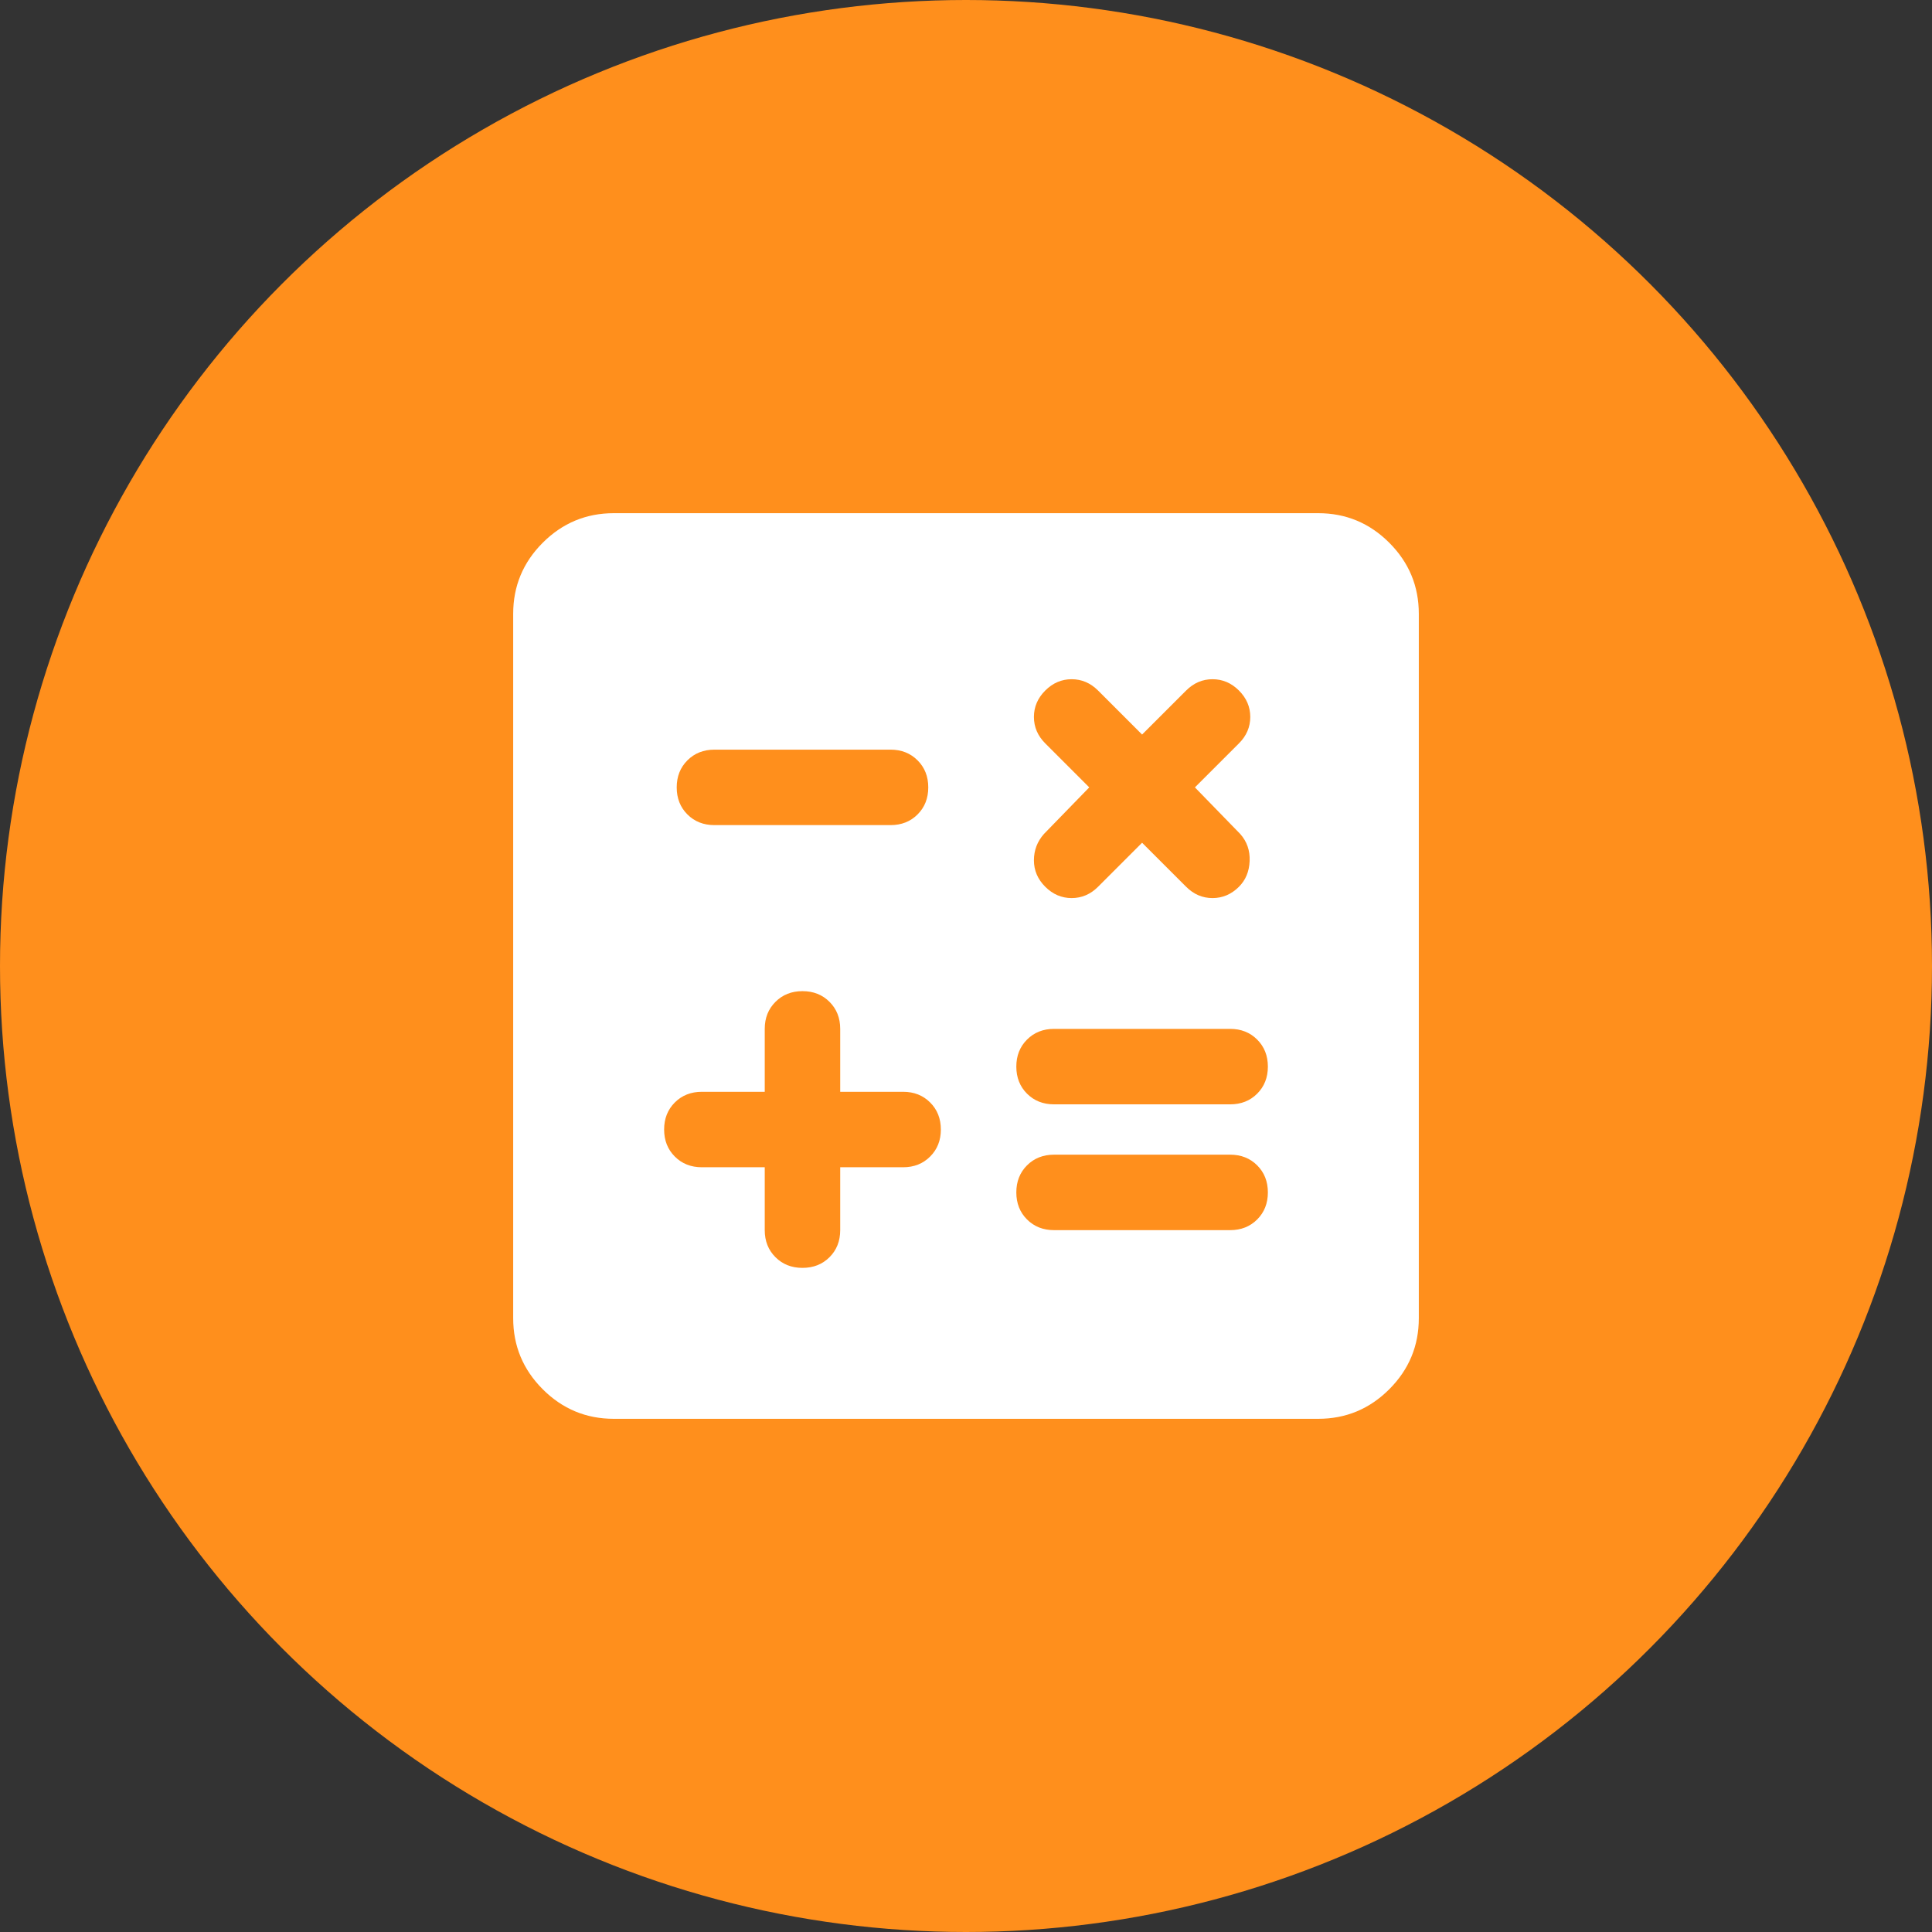 <svg width="64" height="64" viewBox="0 0 64 64" fill="none" xmlns="http://www.w3.org/2000/svg">
<rect x="0" y="0" width="64" height="64" fill="#333333" stroke="none"/>
<circle cx="32" cy="32" r="32" fill="#FF8F1C"/>
<mask id="mask0_11019_33507" style="mask-type:alpha" maskUnits="userSpaceOnUse" x="12" y="12" width="40" height="40">
<rect x="12" y="12" width="40" height="40" fill="#D9D9D9"/>
</mask>
<g mask="url(#mask0_11019_33507)">
<path d="M25.333 38.667V40.75C25.333 41.111 25.451 41.41 25.688 41.646C25.924 41.882 26.222 42 26.583 42C26.944 42 27.243 41.882 27.479 41.646C27.715 41.41 27.833 41.111 27.833 40.75V38.667H29.917C30.278 38.667 30.576 38.549 30.812 38.312C31.049 38.076 31.167 37.778 31.167 37.417C31.167 37.056 31.049 36.757 30.812 36.521C30.576 36.285 30.278 36.167 29.917 36.167H27.833V34.083C27.833 33.722 27.715 33.424 27.479 33.188C27.243 32.951 26.944 32.833 26.583 32.833C26.222 32.833 25.924 32.951 25.688 33.188C25.451 33.424 25.333 33.722 25.333 34.083V36.167H23.25C22.889 36.167 22.59 36.285 22.354 36.521C22.118 36.757 22 37.056 22 37.417C22 37.778 22.118 38.076 22.354 38.312C22.59 38.549 22.889 38.667 23.25 38.667H25.333ZM34.917 40.75H40.75C41.111 40.75 41.41 40.632 41.646 40.396C41.882 40.16 42 39.861 42 39.5C42 39.139 41.882 38.84 41.646 38.604C41.41 38.368 41.111 38.25 40.75 38.25H34.917C34.556 38.25 34.257 38.368 34.021 38.604C33.785 38.84 33.667 39.139 33.667 39.5C33.667 39.861 33.785 40.16 34.021 40.396C34.257 40.632 34.556 40.75 34.917 40.75ZM34.917 36.583H40.75C41.111 36.583 41.41 36.465 41.646 36.229C41.882 35.993 42 35.694 42 35.333C42 34.972 41.882 34.674 41.646 34.438C41.41 34.201 41.111 34.083 40.75 34.083H34.917C34.556 34.083 34.257 34.201 34.021 34.438C33.785 34.674 33.667 34.972 33.667 35.333C33.667 35.694 33.785 35.993 34.021 36.229C34.257 36.465 34.556 36.583 34.917 36.583ZM23.667 27.333H29.5C29.861 27.333 30.16 27.215 30.396 26.979C30.632 26.743 30.75 26.444 30.75 26.083C30.75 25.722 30.632 25.424 30.396 25.188C30.16 24.951 29.861 24.833 29.5 24.833H23.667C23.306 24.833 23.007 24.951 22.771 25.188C22.535 25.424 22.417 25.722 22.417 26.083C22.417 26.444 22.535 26.743 22.771 26.979C23.007 27.215 23.306 27.333 23.667 27.333ZM20.333 47C19.417 47 18.632 46.674 17.979 46.021C17.326 45.368 17 44.583 17 43.667V20.333C17 19.417 17.326 18.632 17.979 17.979C18.632 17.326 19.417 17 20.333 17H43.667C44.583 17 45.368 17.326 46.021 17.979C46.674 18.632 47 19.417 47 20.333V43.667C47 44.583 46.674 45.368 46.021 46.021C45.368 46.674 44.583 47 43.667 47H20.333ZM37.833 27.917L39.292 29.375C39.542 29.625 39.833 29.75 40.167 29.75C40.5 29.75 40.792 29.625 41.042 29.375C41.264 29.153 41.382 28.868 41.396 28.521C41.41 28.174 41.306 27.875 41.083 27.625L39.583 26.083L41.042 24.625C41.292 24.375 41.417 24.083 41.417 23.75C41.417 23.417 41.292 23.125 41.042 22.875C40.792 22.625 40.5 22.5 40.167 22.5C39.833 22.5 39.542 22.625 39.292 22.875L37.833 24.333L36.375 22.875C36.125 22.625 35.833 22.5 35.5 22.5C35.167 22.5 34.875 22.625 34.625 22.875C34.375 23.125 34.25 23.417 34.25 23.75C34.25 24.083 34.375 24.375 34.625 24.625L36.083 26.083L34.583 27.625C34.361 27.875 34.25 28.167 34.25 28.5C34.25 28.833 34.375 29.125 34.625 29.375C34.875 29.625 35.167 29.75 35.5 29.75C35.833 29.75 36.125 29.625 36.375 29.375L37.833 27.917Z" fill="white"/>
</g>
</svg>
